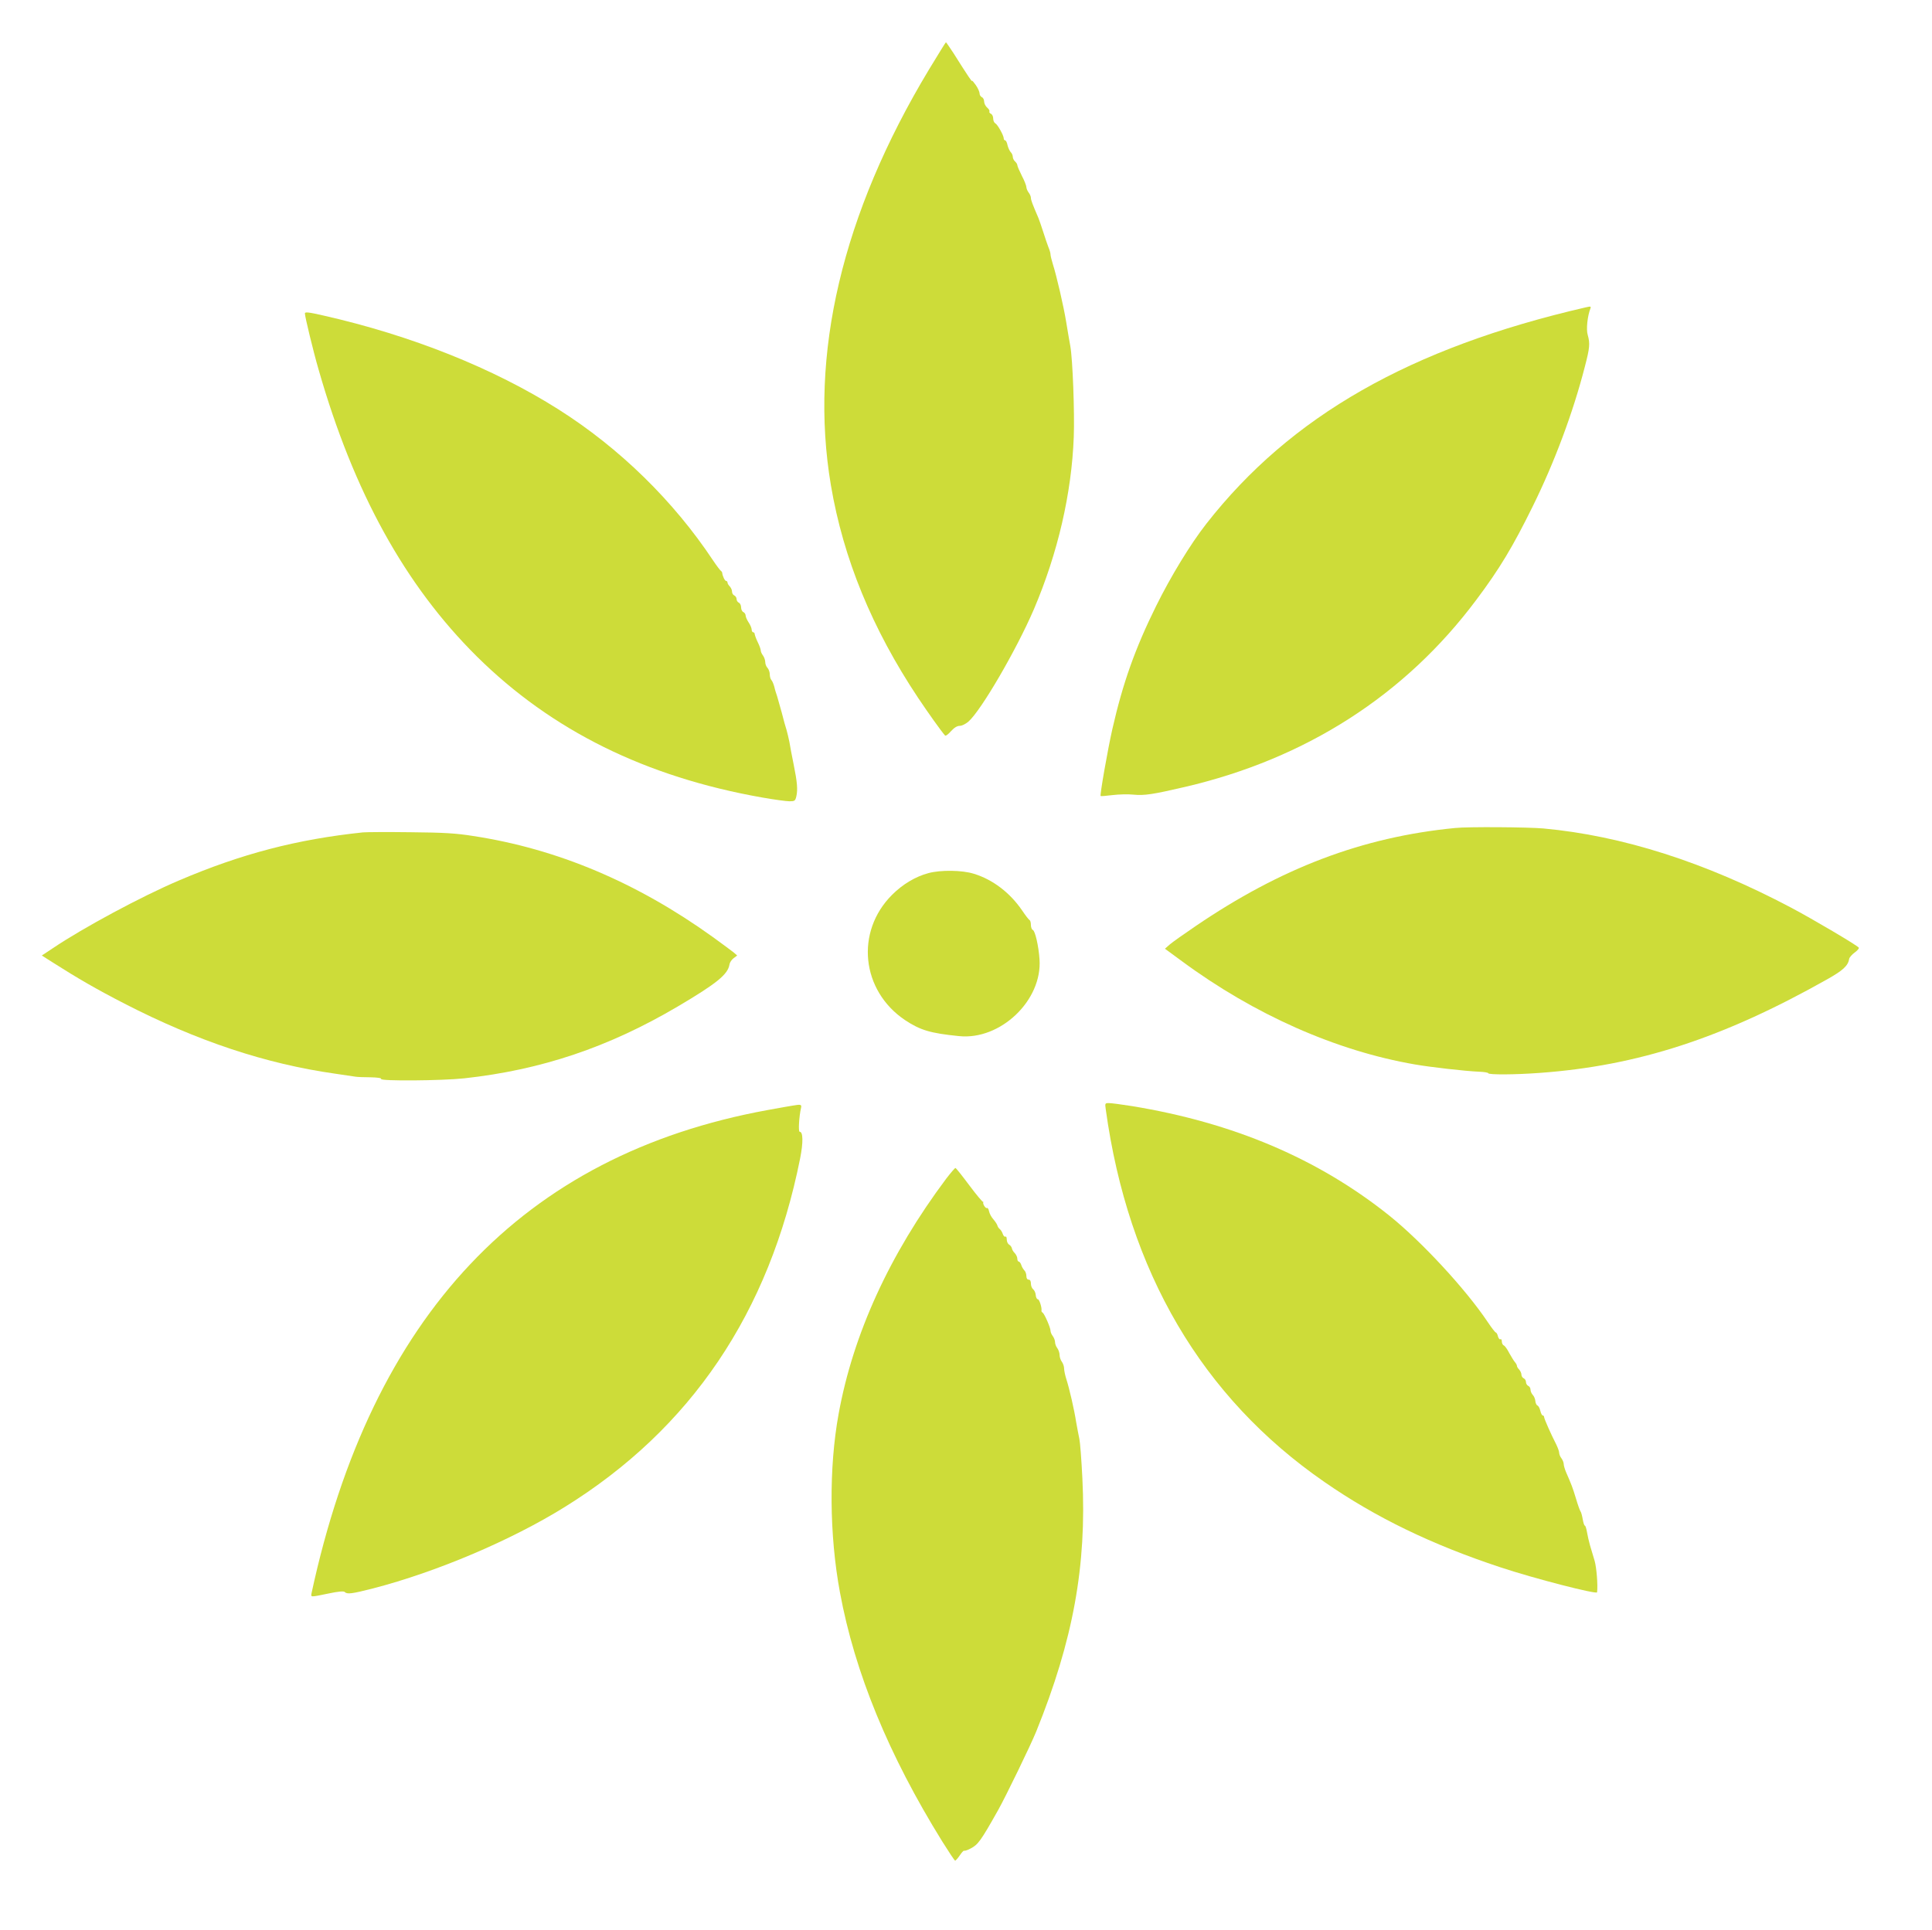 <?xml version="1.0" standalone="no"?>
<!DOCTYPE svg PUBLIC "-//W3C//DTD SVG 20010904//EN"
 "http://www.w3.org/TR/2001/REC-SVG-20010904/DTD/svg10.dtd">
<svg version="1.0" xmlns="http://www.w3.org/2000/svg"
 width="1280pt" height="1279pt" viewBox="0 0 1280 1279"
 preserveAspectRatio="xMidYMid meet">
<g transform="translate(0,1279) scale(0.1,-0.1)"
fill="#cddc39" stroke="none">
<path d="M6154 12328 c-575 -955 -795 -1889 -649 -2754 82 -485 273 -951 578
-1409 69 -103 151 -218 178 -249 4 -5 22 8 39 28 22 24 41 36 59 36 14 0 40
13 57 28 83 72 318 475 434 745 158 371 250 767 264 1142 6 159 -7 514 -23
602 -6 32 -18 103 -27 158 -17 105 -64 308 -89 386 -8 26 -15 54 -15 63 0 8
-6 30 -14 48 -7 18 -23 65 -35 103 -13 39 -26 79 -31 90 -41 95 -50 120 -50
134 0 9 -7 25 -15 35 -8 11 -15 27 -15 36 0 9 -13 43 -30 75 -16 32 -30 64
-30 71 0 6 -7 17 -15 24 -8 7 -15 21 -15 31 0 9 -6 24 -14 31 -7 8 -17 29 -21
46 -3 18 -11 32 -16 32 -5 0 -9 6 -9 13 0 19 -40 91 -56 100 -8 4 -14 19 -14
33 0 13 -7 27 -15 30 -8 4 -12 10 -10 15 3 5 -3 16 -15 26 -11 10 -20 28 -20
41 0 12 -7 25 -15 28 -8 4 -15 14 -15 25 0 10 -11 35 -25 55 -14 20 -25 33
-25 28 0 -8 -24 27 -123 184 -26 39 -48 72 -50 72 -2 0 -52 -82 -113 -182z"/>
<path d="M10505 10753 c-1162 -268 -1954 -720 -2512 -1433 -106 -135 -237
-351 -333 -545 -140 -283 -221 -512 -290 -815 -31 -136 -84 -439 -78 -445 2
-2 37 1 78 6 41 5 104 7 140 3 73 -7 129 2 340 51 803 187 1460 609 1931 1240
154 205 243 354 374 620 144 292 267 621 345 925 33 126 35 154 19 211 -11 35
-2 124 18 175 5 14 2 15 -32 7z"/>
<path d="M2020 10713 c0 -21 56 -253 91 -373 232 -811 573 -1429 1048 -1900
496 -491 1119 -799 1891 -935 79 -14 161 -25 181 -25 34 0 38 3 45 33 10 44 6
94 -18 212 -11 55 -24 121 -28 148 -5 26 -14 62 -19 80 -6 17 -20 68 -31 112
-12 44 -26 94 -31 110 -6 17 -15 45 -19 64 -5 18 -13 38 -19 44 -6 6 -11 23
-11 38 0 15 -7 34 -15 43 -8 8 -15 25 -15 38 0 13 -7 33 -15 44 -8 10 -15 26
-15 34 0 8 -9 33 -20 55 -11 22 -19 46 -20 53 0 6 -4 12 -10 12 -5 0 -10 8
-10 18 0 9 -9 31 -20 47 -11 17 -20 37 -20 46 0 9 -7 19 -15 23 -8 3 -15 17
-15 31 0 14 -7 28 -15 31 -8 4 -15 14 -15 24 0 10 -7 20 -15 24 -8 3 -15 14
-15 25 0 11 -7 26 -15 35 -8 8 -15 19 -15 25 0 6 -4 11 -9 11 -9 0 -24 33 -26
53 0 4 -4 11 -10 15 -5 4 -28 34 -50 67 -262 395 -619 745 -1025 1002 -429
272 -974 490 -1557 622 -100 23 -123 25 -123 14z"/>
<path d="M9640 7303 c-614 -60 -1153 -265 -1720 -651 -74 -50 -150 -104 -169
-120 l-33 -29 113 -83 c478 -353 1021 -594 1544 -684 104 -18 331 -44 423 -48
34 -1 62 -6 62 -10 0 -11 179 -10 340 2 651 47 1215 231 1905 620 105 59 139
90 146 135 2 11 19 30 37 43 18 13 30 27 27 32 -8 14 -308 191 -450 266 -567
300 -1117 476 -1640 524 -101 9 -502 12 -585 3z"/>
<path d="M2405 7274 c-438 -46 -806 -142 -1220 -319 -245 -104 -634 -313 -834
-448 l-74 -49 74 -47 c163 -104 293 -179 474 -272 482 -248 936 -399 1395
-464 63 -9 124 -18 135 -20 11 -2 55 -4 98 -4 49 -1 76 -5 72 -11 -9 -15 398
-12 550 4 511 56 955 205 1415 476 259 153 333 213 343 279 2 13 14 31 27 41
l24 18 -24 21 c-14 11 -76 57 -138 102 -504 362 -1030 584 -1587 669 -112 18
-194 23 -415 25 -151 2 -293 1 -315 -1z"/>
<path d="M6151 7004 c-86 -23 -171 -74 -241 -144 -245 -245 -204 -635 86 -830
101 -67 168 -87 357 -106 275 -29 554 237 534 510 -6 88 -29 187 -44 193 -7 3
-13 18 -13 33 0 16 -4 30 -8 32 -5 2 -27 30 -49 63 -81 119 -196 207 -322 245
-76 24 -219 26 -300 4z"/>
<path d="M7326 5438 c148 -1074 637 -1908 1449 -2469 339 -235 711 -415 1165
-565 225 -75 639 -181 641 -166 6 43 -3 162 -16 208 -10 33 -24 79 -31 104 -7
25 -16 64 -20 88 -4 23 -10 42 -14 42 -4 0 -10 19 -14 42 -4 23 -10 47 -15 53
-4 5 -18 44 -30 85 -22 73 -30 93 -65 173 -9 21 -16 46 -16 55 0 10 -7 27 -15
38 -8 10 -15 27 -15 36 0 10 -9 34 -19 55 -37 72 -81 172 -81 183 0 5 -4 10
-9 10 -5 0 -12 14 -16 31 -4 17 -12 32 -19 35 -6 2 -13 16 -14 30 -1 14 -9 32
-17 40 -8 9 -15 24 -15 35 0 11 -7 22 -15 25 -8 4 -15 15 -15 25 0 11 -7 22
-15 25 -8 4 -15 14 -15 24 0 10 -7 25 -15 34 -8 8 -15 19 -15 25 0 5 -6 16
-12 23 -7 7 -24 35 -38 60 -13 26 -30 50 -37 52 -7 3 -13 15 -13 26 0 12 -4
18 -10 15 -5 -3 -12 6 -16 20 -3 14 -10 25 -14 25 -4 0 -28 31 -54 70 -147
219 -438 533 -651 704 -471 377 -1033 616 -1705 726 -69 11 -137 20 -153 20
-26 0 -27 -1 -21 -42z"/>
<path d="M5250 5463 c-14 -2 -88 -15 -164 -29 -1621 -296 -2625 -1360 -3022
-3202 -5 -27 -9 -27 112 -2 66 14 101 17 108 10 16 -16 47 -12 188 24 421 109
915 319 1269 539 837 519 1356 1288 1560 2310 21 106 20 177 -3 177 -10 0 -4
101 9 158 5 23 0 25 -57 15z"/>
<path d="M6268 4978 c-374 -500 -616 -1029 -712 -1558 -65 -356 -62 -801 9
-1183 98 -531 322 -1076 677 -1649 44 -70 82 -128 86 -128 4 0 18 16 31 35 13
20 26 33 29 31 2 -3 21 3 42 14 50 26 67 49 183 255 51 91 215 429 252 520
245 605 335 1100 306 1679 -6 122 -15 239 -20 261 -5 22 -14 72 -21 110 -13
84 -45 223 -65 285 -8 25 -15 57 -15 71 0 14 -7 34 -15 45 -8 10 -15 31 -15
45 0 14 -7 34 -15 45 -8 10 -15 28 -15 40 0 11 -7 29 -15 40 -8 10 -15 26 -15
35 0 21 -40 112 -52 120 -5 3 -9 9 -8 13 4 19 -14 76 -24 76 -6 0 -13 12 -14
28 -1 15 -9 32 -17 38 -8 6 -15 23 -15 38 0 16 -5 26 -15 26 -9 0 -15 9 -15
24 0 14 -6 31 -14 38 -7 8 -17 24 -20 36 -4 12 -12 22 -17 22 -5 0 -9 9 -9 19
0 11 -8 27 -17 37 -10 9 -18 24 -19 32 -2 9 -10 19 -18 24 -9 5 -16 20 -16 34
0 14 -4 23 -9 19 -5 -3 -13 5 -17 17 -4 13 -13 27 -20 33 -7 5 -14 16 -16 24
-2 7 -13 25 -26 40 -13 14 -26 38 -29 53 -3 15 -9 25 -14 23 -9 -6 -31 29 -24
39 3 3 2 4 -1 1 -4 -2 -45 47 -92 110 -47 63 -88 115 -92 115 -4 0 -32 -33
-62 -72z"/>
</g>
</svg>
